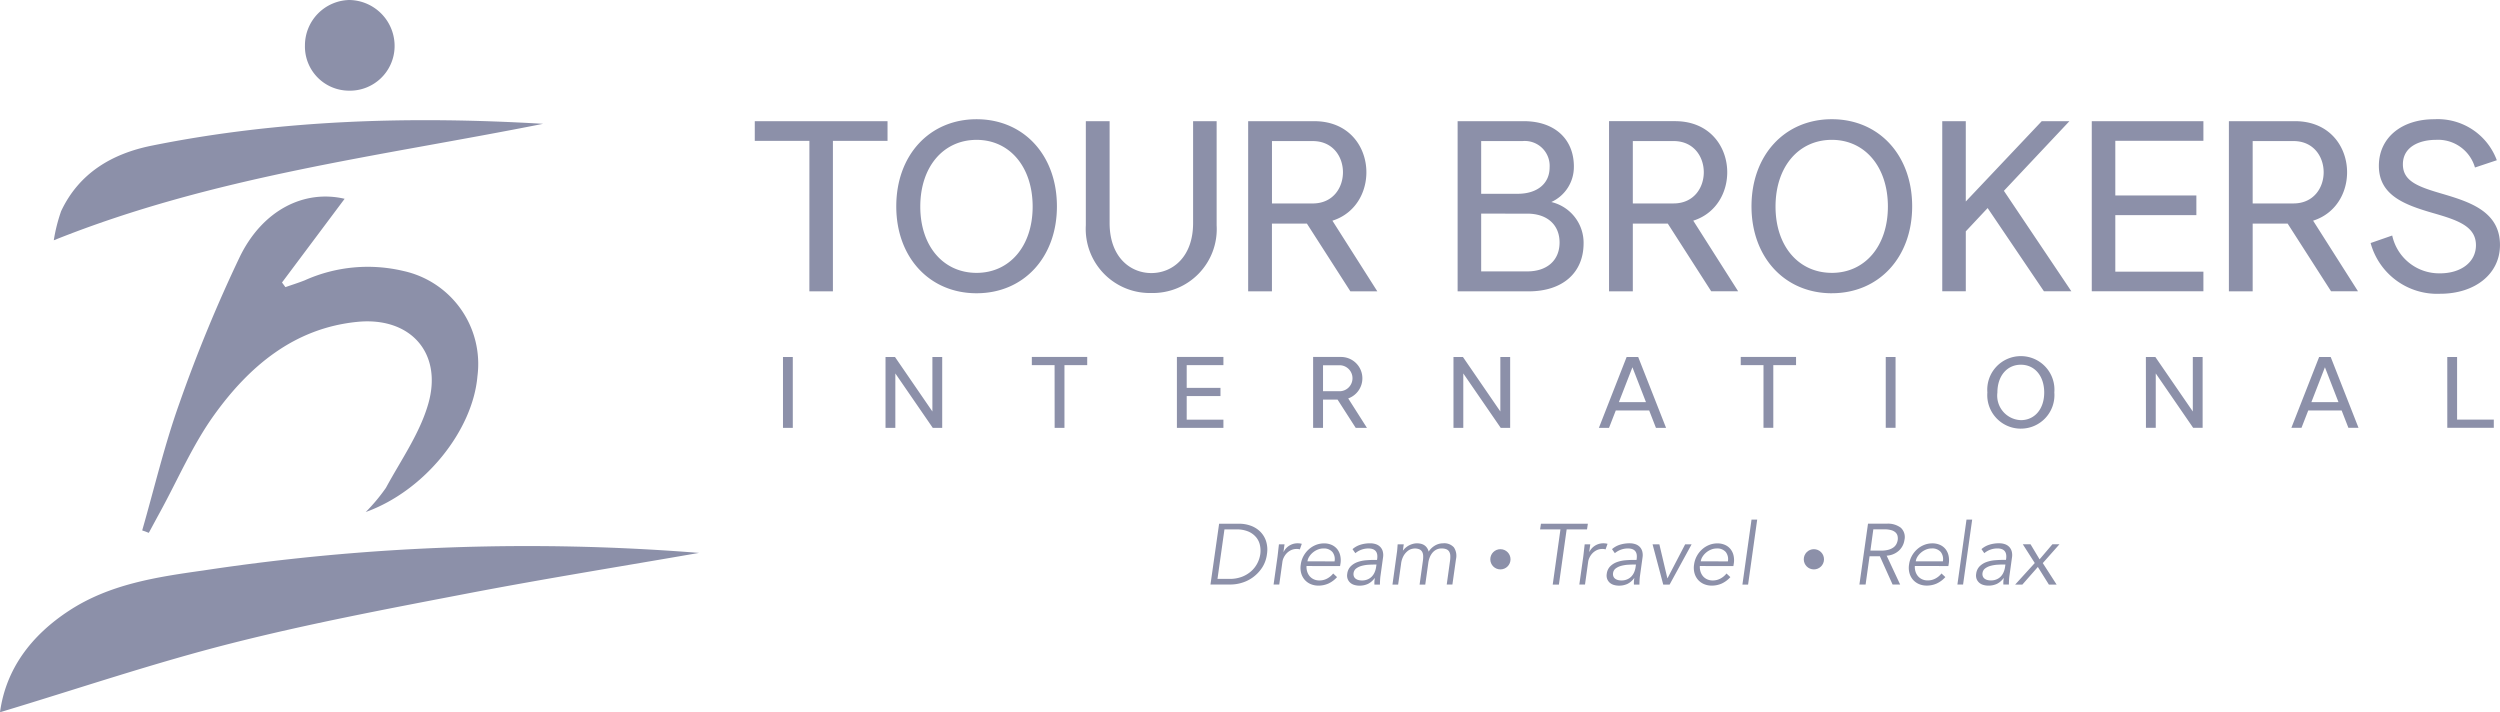 <svg id="Group_52790" data-name="Group 52790" xmlns="http://www.w3.org/2000/svg" width="238" height="67.807" viewBox="0 0 238 67.807">
  <g id="Group_52786" data-name="Group 52786" transform="translate(0 0)">
    <path id="Path_53" data-name="Path 53" d="M270.255,195.241c.557-4.09,2.94-7.292,6.579-9.673,3.872-2.533,8.331-3.2,12.77-3.824a205.844,205.844,0,0,1,47.2-1.674c-7.376,1.283-14.77,2.465-22.12,3.877-7.539,1.448-15.1,2.874-22.53,4.765-7.324,1.863-14.5,4.3-21.9,6.528" transform="translate(-270.255 -127.434)" fill="#8c90a9"/>
    <path id="Path_54" data-name="Path 54" d="M298.376,142.116c1.162-4.037,2.125-8.144,3.538-12.091a139.986,139.986,0,0,1,5.747-13.942c2.177-4.484,6.151-6.439,9.988-5.541l-5.962,7.969.326.441c.612-.215,1.233-.409,1.836-.647a14.651,14.651,0,0,1,9.393-.891,9.058,9.058,0,0,1,7.049,10.027c-.439,5.13-4.983,10.89-10.635,12.922a17.166,17.166,0,0,0,1.922-2.3c1.43-2.641,3.238-5.2,4.041-8.03,1.37-4.831-1.717-8.268-6.747-7.776-6.019.59-10.315,4.228-13.658,8.884-2.033,2.832-3.437,6.114-5.122,9.195-.365.667-.724,1.337-1.085,2.006l-.631-.231" transform="translate(-284.84 -91.617)" fill="#8c90a9"/>
    <path id="Path_55" data-name="Path 55" d="M327.474,95.569c-15.551,3.1-31.332,4.972-46.582,11.089a15.84,15.84,0,0,1,.7-2.775c1.711-3.64,4.869-5.477,8.616-6.233,12.313-2.486,24.77-2.819,37.264-2.081" transform="translate(-275.772 -83.782)" fill="#8c90a9"/>
    <path id="Path_67" data-name="Path 67" d="M334.742,80.086a4.2,4.2,0,0,1-4.176-4.308,4.323,4.323,0,0,1,4.214-4.323,4.375,4.375,0,0,1,4.32,4.48,4.252,4.252,0,0,1-4.359,4.151" transform="translate(-301.535 -71.455)" fill="#8c90a9"/>
  </g>
  <path id="Path_68434" data-name="Path 68434" d="M-342.273-17.651h2.241V-31.976h5.2v-1.871h-12.638v1.871h5.2Zm15.919.185c4.482,0,7.648-3.42,7.648-8.272,0-4.875-3.165-8.295-7.648-8.295S-334-30.612-334-25.737C-334-20.885-330.837-17.466-326.354-17.466Zm0-1.941c-3.165,0-5.36-2.542-5.36-6.308,0-3.789,2.195-6.354,5.36-6.354,3.142,0,5.337,2.565,5.337,6.354C-321.017-21.948-323.212-19.407-326.354-19.407Zm10.4-4.529a6.1,6.1,0,0,0,6.238,6.446,6.085,6.085,0,0,0,6.215-6.446v-9.912h-2.241v9.7c0,3.235-1.964,4.76-3.974,4.76s-3.974-1.525-3.974-4.76v-9.7h-2.264Zm25.184,6.285h2.565l-4.274-6.723c4.829-1.525,4.251-9.473-1.733-9.473H-300.5v16.2h2.264V-24.1h3.327Zm-7.463-8.364v-5.938h3.882c3.835,0,3.835,5.938,0,5.938Zm28.742-3.512c0-2.634-1.848-4.321-4.76-4.321h-6.308v16.2h6.77c3.212,0,5.222-1.756,5.222-4.575a3.986,3.986,0,0,0-3.073-3.928A3.663,3.663,0,0,0-269.493-29.527Zm-4.436,4.482c1.895,0,3.073,1.063,3.073,2.749s-1.178,2.749-3.073,2.749h-4.39v-5.5Zm-4.39-6.908h3.928a2.367,2.367,0,0,1,2.588,2.5c0,1.548-1.178,2.518-3.05,2.518h-3.466Zm21.9,14.3h2.565l-4.274-6.723c4.829-1.525,4.251-9.473-1.733-9.473h-6.285v16.2h2.264V-24.1h3.327Zm-7.463-8.364v-5.938H-260c3.835,0,3.835,5.938,0,5.938Zm18.946,8.549c4.482,0,7.648-3.42,7.648-8.272,0-4.875-3.165-8.295-7.648-8.295s-7.648,3.42-7.648,8.295C-252.58-20.885-249.415-17.466-244.933-17.466Zm0-1.941c-3.165,0-5.36-2.542-5.36-6.308,0-3.789,2.195-6.354,5.36-6.354,3.142,0,5.337,2.565,5.337,6.354C-239.6-21.948-241.79-19.407-244.933-19.407Zm10.513,1.756h2.241v-5.707l2.079-2.218,5.36,7.925h2.611l-6.423-9.565,6.238-6.631h-2.634l-7.232,7.648v-7.648h-2.241Zm14.233,0h10.628v-1.871h-8.387v-5.383h7.717v-1.871h-7.717v-5.2h8.387v-1.871h-10.628Zm22.781,0h2.565l-4.274-6.723c4.829-1.525,4.251-9.473-1.733-9.473h-6.285v16.2h2.264V-24.1h3.327Zm-7.463-8.364v-5.938h3.882c3.835,0,3.835,5.938,0,5.938Zm17.282-8.017c-3.1,0-5.268,1.756-5.268,4.436,0,2.8,2.426,3.7,5.106,4.482,2.334.67,4.136,1.248,4.136,3.073,0,1.64-1.456,2.68-3.42,2.68a4.57,4.57,0,0,1-4.552-3.6l-2.056.716a6.563,6.563,0,0,0,6.631,4.829c3.258,0,5.684-1.848,5.684-4.644,0-3.212-2.934-4.113-5.5-4.875-2.31-.67-3.743-1.2-3.743-2.8,0-1.733,1.664-2.334,3.142-2.334a3.656,3.656,0,0,1,3.72,2.634l2.079-.693A5.991,5.991,0,0,0-187.586-34.032Z" transform="translate(419.325 45.384)" fill="#8c90a9"/>
  <path id="Path_68435" data-name="Path 68435" d="M-168.89-7.354h.934V-14.1h-.934Zm9.762,0h.934v-5.179l3.562,5.179h.9V-14.1h-.934v5.189l-3.562-5.189h-.9Zm16.1,0h.934v-5.969h2.166v-.78H-145.2v.78h2.166Zm11.639,0h4.428v-.78h-3.495v-2.243h3.215v-.78h-3.215v-2.166h3.495v-.78h-4.428Zm17.021,0h1.069l-1.781-2.8a2.033,2.033,0,0,0-.722-3.947h-2.619v6.749h.943V-10.04h1.386Zm-3.11-3.485v-2.474h1.617a1.238,1.238,0,0,1,0,2.474Zm12.419,3.485h.934v-5.179l3.562,5.179h.9V-14.1h-.934v5.189l-3.562-5.189h-.9Zm13.844,0h.963l.645-1.656h3.177l.645,1.656h.963L-87.474-14.1h-1.1ZM-89.313-9.8l1.29-3.321,1.29,3.321Zm13.767,2.445h.934v-5.969h2.166v-.78h-5.266v.78h2.166Zm11.639,0h.934V-14.1h-.934Zm12.862.077a3.189,3.189,0,0,0,3.187-3.446,3.192,3.192,0,0,0-3.187-3.456,3.192,3.192,0,0,0-3.187,3.456A3.189,3.189,0,0,0-51.046-7.277Zm0-.809a2.334,2.334,0,0,1-2.233-2.628c0-1.579.915-2.647,2.233-2.647s2.224,1.069,2.224,2.647S-49.736-8.086-51.046-8.086Zm11.909.732h.934v-5.179l3.562,5.179h.9V-14.1h-.934v5.189L-38.242-14.1h-.9Zm13.844,0h.963l.645-1.656h3.177l.645,1.656h.963L-21.548-14.1h-1.1ZM-23.387-9.8l1.29-3.321,1.29,3.321Zm12.939,2.445H-6.02v-.78H-9.515V-14.1h-.934Z" transform="translate(243.43 48.084)" fill="#8c90a9"/>
  <g id="Group_52788" data-name="Group 52788" transform="translate(115.242 49.465)">
    <path id="Path_68436" data-name="Path 68436" d="M-166.668-7.206h1.146a3.234,3.234,0,0,0,1.178-.2,2.849,2.849,0,0,0,.884-.532,2.623,2.623,0,0,0,.585-.753,2.764,2.764,0,0,0,.282-.871,2.514,2.514,0,0,0-.037-.871,1.746,1.746,0,0,0-.372-.753,1.974,1.974,0,0,0-.736-.532,2.794,2.794,0,0,0-1.121-.2h-1.146Zm.155-5.253h1.923a3.216,3.216,0,0,1,1.06.18,2.477,2.477,0,0,1,.9.544,2.268,2.268,0,0,1,.577.908,2.683,2.683,0,0,1,.094,1.264,3.033,3.033,0,0,1-.45,1.268,3.539,3.539,0,0,1-.835.9,3.468,3.468,0,0,1-1.056.544,3.7,3.7,0,0,1-1.113.18h-1.923Zm5.556,3.159q.033-.254.061-.516t.078-.679h.532l-.1.712h.016a1.616,1.616,0,0,1,.2-.3,1.476,1.476,0,0,1,.29-.258,1.509,1.509,0,0,1,.376-.184,1.456,1.456,0,0,1,.462-.07,1.466,1.466,0,0,1,.4.049l-.188.532a.836.836,0,0,0-.3-.041,1.211,1.211,0,0,0-.548.119,1.426,1.426,0,0,0-.409.3,1.592,1.592,0,0,0-.274.4,1.329,1.329,0,0,0-.127.409l-.3,2.16h-.54Zm5.434.426a1.109,1.109,0,0,0-.2-.888,1.057,1.057,0,0,0-.867-.34,1.4,1.4,0,0,0-.52.1,1.736,1.736,0,0,0-.466.274,1.715,1.715,0,0,0-.352.393,1.118,1.118,0,0,0-.176.458Zm-2.668.442a1.471,1.471,0,0,0,.065.54,1.241,1.241,0,0,0,.241.438,1.135,1.135,0,0,0,.393.29,1.238,1.238,0,0,0,.52.106,1.514,1.514,0,0,0,.777-.2,1.788,1.788,0,0,0,.54-.462l.368.344a2.493,2.493,0,0,1-.843.622,2.316,2.316,0,0,1-.916.188,1.86,1.86,0,0,1-.765-.151,1.575,1.575,0,0,1-.569-.421,1.614,1.614,0,0,1-.327-.638,1.956,1.956,0,0,1-.033-.8,2.289,2.289,0,0,1,.258-.8,2.4,2.4,0,0,1,.5-.638,2.266,2.266,0,0,1,.671-.421,2.055,2.055,0,0,1,.781-.151,1.728,1.728,0,0,1,.757.155,1.405,1.405,0,0,1,.52.413,1.539,1.539,0,0,1,.274.606,2.03,2.03,0,0,1,.02.741l-.041.245Zm6.375-.139q-.2,0-.511.02a3.181,3.181,0,0,0-.6.1,1.543,1.543,0,0,0-.52.241.646.646,0,0,0-.266.45.616.616,0,0,0,.033.323.517.517,0,0,0,.176.221.761.761,0,0,0,.274.123,1.38,1.38,0,0,0,.319.037,1.349,1.349,0,0,0,.528-.1,1.194,1.194,0,0,0,.4-.266,1.366,1.366,0,0,0,.266-.393,1.871,1.871,0,0,0,.143-.479l.041-.278Zm.335-.442.016-.1q.131-.99-.843-.99a1.939,1.939,0,0,0-1.236.45l-.27-.385a2.071,2.071,0,0,1,.728-.413,3.02,3.02,0,0,1,.966-.143,1.646,1.646,0,0,1,.524.082,1.038,1.038,0,0,1,.413.25,1,1,0,0,1,.245.421,1.408,1.408,0,0,1,.029.606l-.237,1.71q-.033.221-.045.462t-.012.4h-.524a2.279,2.279,0,0,1,0-.3q.012-.164.037-.319h-.016a1.743,1.743,0,0,1-.638.552,1.882,1.882,0,0,1-.818.168,1.653,1.653,0,0,1-.483-.07,1.013,1.013,0,0,1-.389-.213.912.912,0,0,1-.241-.352.944.944,0,0,1-.041-.487,1.209,1.209,0,0,1,.344-.732,1.777,1.777,0,0,1,.659-.4,3.215,3.215,0,0,1,.8-.164q.417-.033.761-.033Zm1.882-.63q.033-.213.049-.426l.033-.426h.581l-.082.581H-149a1.653,1.653,0,0,1,.278-.29,1.711,1.711,0,0,1,.331-.213,1.784,1.784,0,0,1,.36-.131,1.5,1.5,0,0,1,.356-.045,1.751,1.751,0,0,1,.327.033,1.047,1.047,0,0,1,.323.119.946.946,0,0,1,.274.241,1.1,1.1,0,0,1,.188.4,1.5,1.5,0,0,1,.262-.327,1.87,1.87,0,0,1,.336-.254,1.517,1.517,0,0,1,.376-.16,1.5,1.5,0,0,1,.393-.053,1.229,1.229,0,0,1,1.035.389,1.451,1.451,0,0,1,.2,1.109l-.344,2.43h-.54l.311-2.234a2.71,2.71,0,0,0,.029-.516.834.834,0,0,0-.1-.376.558.558,0,0,0-.266-.233,1.132,1.132,0,0,0-.454-.078,1.092,1.092,0,0,0-.524.119,1.2,1.2,0,0,0-.376.315,1.652,1.652,0,0,0-.25.446,2.226,2.226,0,0,0-.127.52l-.286,2.038h-.54l.311-2.234a2.709,2.709,0,0,0,.029-.516.834.834,0,0,0-.1-.376.558.558,0,0,0-.266-.233,1.132,1.132,0,0,0-.454-.078,1.769,1.769,0,0,0-.229.033,1,1,0,0,0-.389.18,1.605,1.605,0,0,0-.4.442,2.016,2.016,0,0,0-.266.818l-.278,1.964h-.54Zm15.433,2.979h-.589l.736-5.253h-1.939l.082-.54h4.468l-.082.54h-1.939ZM-131.85-9.3q.033-.254.061-.516t.078-.679h.532l-.1.712h.016a1.614,1.614,0,0,1,.2-.3,1.476,1.476,0,0,1,.29-.258,1.51,1.51,0,0,1,.376-.184,1.456,1.456,0,0,1,.462-.07,1.466,1.466,0,0,1,.4.049l-.188.532a.836.836,0,0,0-.3-.041,1.21,1.21,0,0,0-.548.119,1.426,1.426,0,0,0-.409.3,1.591,1.591,0,0,0-.274.4,1.328,1.328,0,0,0-.127.409l-.3,2.16h-.54Zm4.738.728q-.2,0-.511.02a3.181,3.181,0,0,0-.6.1,1.543,1.543,0,0,0-.52.241.646.646,0,0,0-.266.45.616.616,0,0,0,.033.323.517.517,0,0,0,.176.221.761.761,0,0,0,.274.123,1.38,1.38,0,0,0,.319.037,1.349,1.349,0,0,0,.528-.1,1.194,1.194,0,0,0,.4-.266,1.367,1.367,0,0,0,.266-.393,1.871,1.871,0,0,0,.143-.479l.041-.278Zm.335-.442.016-.1q.131-.99-.843-.99a1.939,1.939,0,0,0-1.236.45l-.27-.385a2.071,2.071,0,0,1,.728-.413,3.02,3.02,0,0,1,.966-.143,1.645,1.645,0,0,1,.524.082,1.038,1.038,0,0,1,.413.25,1,1,0,0,1,.245.421,1.407,1.407,0,0,1,.029.606l-.237,1.71q-.033.221-.045.462t-.012.4h-.524a2.276,2.276,0,0,1,0-.3q.012-.164.037-.319H-127a1.743,1.743,0,0,1-.638.552,1.882,1.882,0,0,1-.818.168,1.653,1.653,0,0,1-.483-.07,1.013,1.013,0,0,1-.389-.213.913.913,0,0,1-.241-.352.944.944,0,0,1-.041-.487,1.209,1.209,0,0,1,.344-.732,1.777,1.777,0,0,1,.659-.4,3.214,3.214,0,0,1,.8-.164q.417-.033.761-.033Zm3.15,2.349h-.606l-1.015-3.83h.646l.761,3.224h.016l1.678-3.224h.614Zm5.548-2.209a1.109,1.109,0,0,0-.2-.888,1.056,1.056,0,0,0-.867-.34,1.4,1.4,0,0,0-.52.1,1.735,1.735,0,0,0-.466.274,1.716,1.716,0,0,0-.352.393,1.118,1.118,0,0,0-.176.458Zm-2.668.442a1.471,1.471,0,0,0,.065.54,1.242,1.242,0,0,0,.241.438,1.136,1.136,0,0,0,.393.29,1.238,1.238,0,0,0,.52.106,1.514,1.514,0,0,0,.777-.2,1.787,1.787,0,0,0,.54-.462l.368.344a2.494,2.494,0,0,1-.843.622,2.316,2.316,0,0,1-.916.188,1.86,1.86,0,0,1-.765-.151,1.575,1.575,0,0,1-.569-.421,1.614,1.614,0,0,1-.327-.638,1.956,1.956,0,0,1-.033-.8,2.287,2.287,0,0,1,.258-.8,2.4,2.4,0,0,1,.5-.638,2.265,2.265,0,0,1,.671-.421,2.055,2.055,0,0,1,.781-.151,1.728,1.728,0,0,1,.757.155,1.4,1.4,0,0,1,.52.413,1.538,1.538,0,0,1,.274.606,2.03,2.03,0,0,1,.02.741l-.041.245Zm4.591,1.768h-.54l.867-6.186h.54ZM-104.51-9.9h1.047a2.445,2.445,0,0,0,.675-.082,1.482,1.482,0,0,0,.466-.217.949.949,0,0,0,.282-.319,1.237,1.237,0,0,0,.131-.4,1.082,1.082,0,0,0-.02-.389.651.651,0,0,0-.192-.323,1,1,0,0,0-.409-.217,2.338,2.338,0,0,0-.655-.078h-1.047Zm-.458,3.232h-.589l.818-5.794h1.784a2.023,2.023,0,0,1,1.338.385,1.206,1.206,0,0,1,.348,1.162,1.707,1.707,0,0,1-.528,1.019,1.888,1.888,0,0,1-1.166.479l1.285,2.749h-.72l-1.211-2.692h-.982Zm7.356-2.209a1.109,1.109,0,0,0-.2-.888,1.056,1.056,0,0,0-.867-.34,1.4,1.4,0,0,0-.52.1,1.735,1.735,0,0,0-.466.274,1.716,1.716,0,0,0-.352.393,1.119,1.119,0,0,0-.176.458Zm-2.668.442a1.472,1.472,0,0,0,.065.54,1.242,1.242,0,0,0,.241.438,1.136,1.136,0,0,0,.393.29,1.238,1.238,0,0,0,.52.106,1.514,1.514,0,0,0,.777-.2,1.788,1.788,0,0,0,.54-.462l.368.344a2.494,2.494,0,0,1-.843.622,2.316,2.316,0,0,1-.917.188,1.86,1.86,0,0,1-.765-.151,1.575,1.575,0,0,1-.569-.421,1.614,1.614,0,0,1-.327-.638,1.956,1.956,0,0,1-.033-.8,2.288,2.288,0,0,1,.258-.8,2.4,2.4,0,0,1,.5-.638,2.266,2.266,0,0,1,.671-.421,2.055,2.055,0,0,1,.781-.151,1.728,1.728,0,0,1,.757.155,1.4,1.4,0,0,1,.52.413,1.538,1.538,0,0,1,.274.606,2.03,2.03,0,0,1,.02.741l-.041.245Zm4.591,1.768h-.54l.867-6.186h.54Zm3.748-1.907q-.2,0-.511.02a3.181,3.181,0,0,0-.6.1,1.544,1.544,0,0,0-.52.241.646.646,0,0,0-.266.45.616.616,0,0,0,.033.323.517.517,0,0,0,.176.221.761.761,0,0,0,.274.123,1.38,1.38,0,0,0,.319.037,1.349,1.349,0,0,0,.528-.1,1.194,1.194,0,0,0,.4-.266,1.367,1.367,0,0,0,.266-.393,1.872,1.872,0,0,0,.143-.479l.041-.278Zm.336-.442.016-.1q.131-.99-.843-.99a1.939,1.939,0,0,0-1.236.45l-.27-.385a2.072,2.072,0,0,1,.728-.413,3.02,3.02,0,0,1,.966-.143,1.646,1.646,0,0,1,.524.082,1.038,1.038,0,0,1,.413.25,1,1,0,0,1,.245.421,1.408,1.408,0,0,1,.029.606l-.237,1.71q-.033.221-.045.462t-.012.4h-.524a2.276,2.276,0,0,1,0-.3q.012-.164.037-.319h-.016a1.743,1.743,0,0,1-.638.552,1.882,1.882,0,0,1-.818.168,1.653,1.653,0,0,1-.483-.07,1.013,1.013,0,0,1-.389-.213A.913.913,0,0,1-94.4-7.2a.944.944,0,0,1-.041-.487,1.209,1.209,0,0,1,.344-.732,1.776,1.776,0,0,1,.659-.4,3.214,3.214,0,0,1,.8-.164q.417-.033.761-.033Zm2.741.3L-90-10.5h.736l.859,1.432,1.219-1.432h.671L-88.1-8.711l1.317,2.046h-.736L-88.57-8.343l-1.473,1.678h-.687Z" transform="translate(167.331 12.852)" fill="#8c90a9"/>
    <ellipse id="Ellipse_6455" data-name="Ellipse 6455" cx="0.963" cy="0.963" rx="0.963" ry="0.963" transform="translate(26.634 2.817)" fill="#8c90a9"/>
    <ellipse id="Ellipse_6456" data-name="Ellipse 6456" cx="0.963" cy="0.963" rx="0.963" ry="0.963" transform="translate(56.477 2.817)" fill="#8c90a9"/>
  </g>
</svg>
